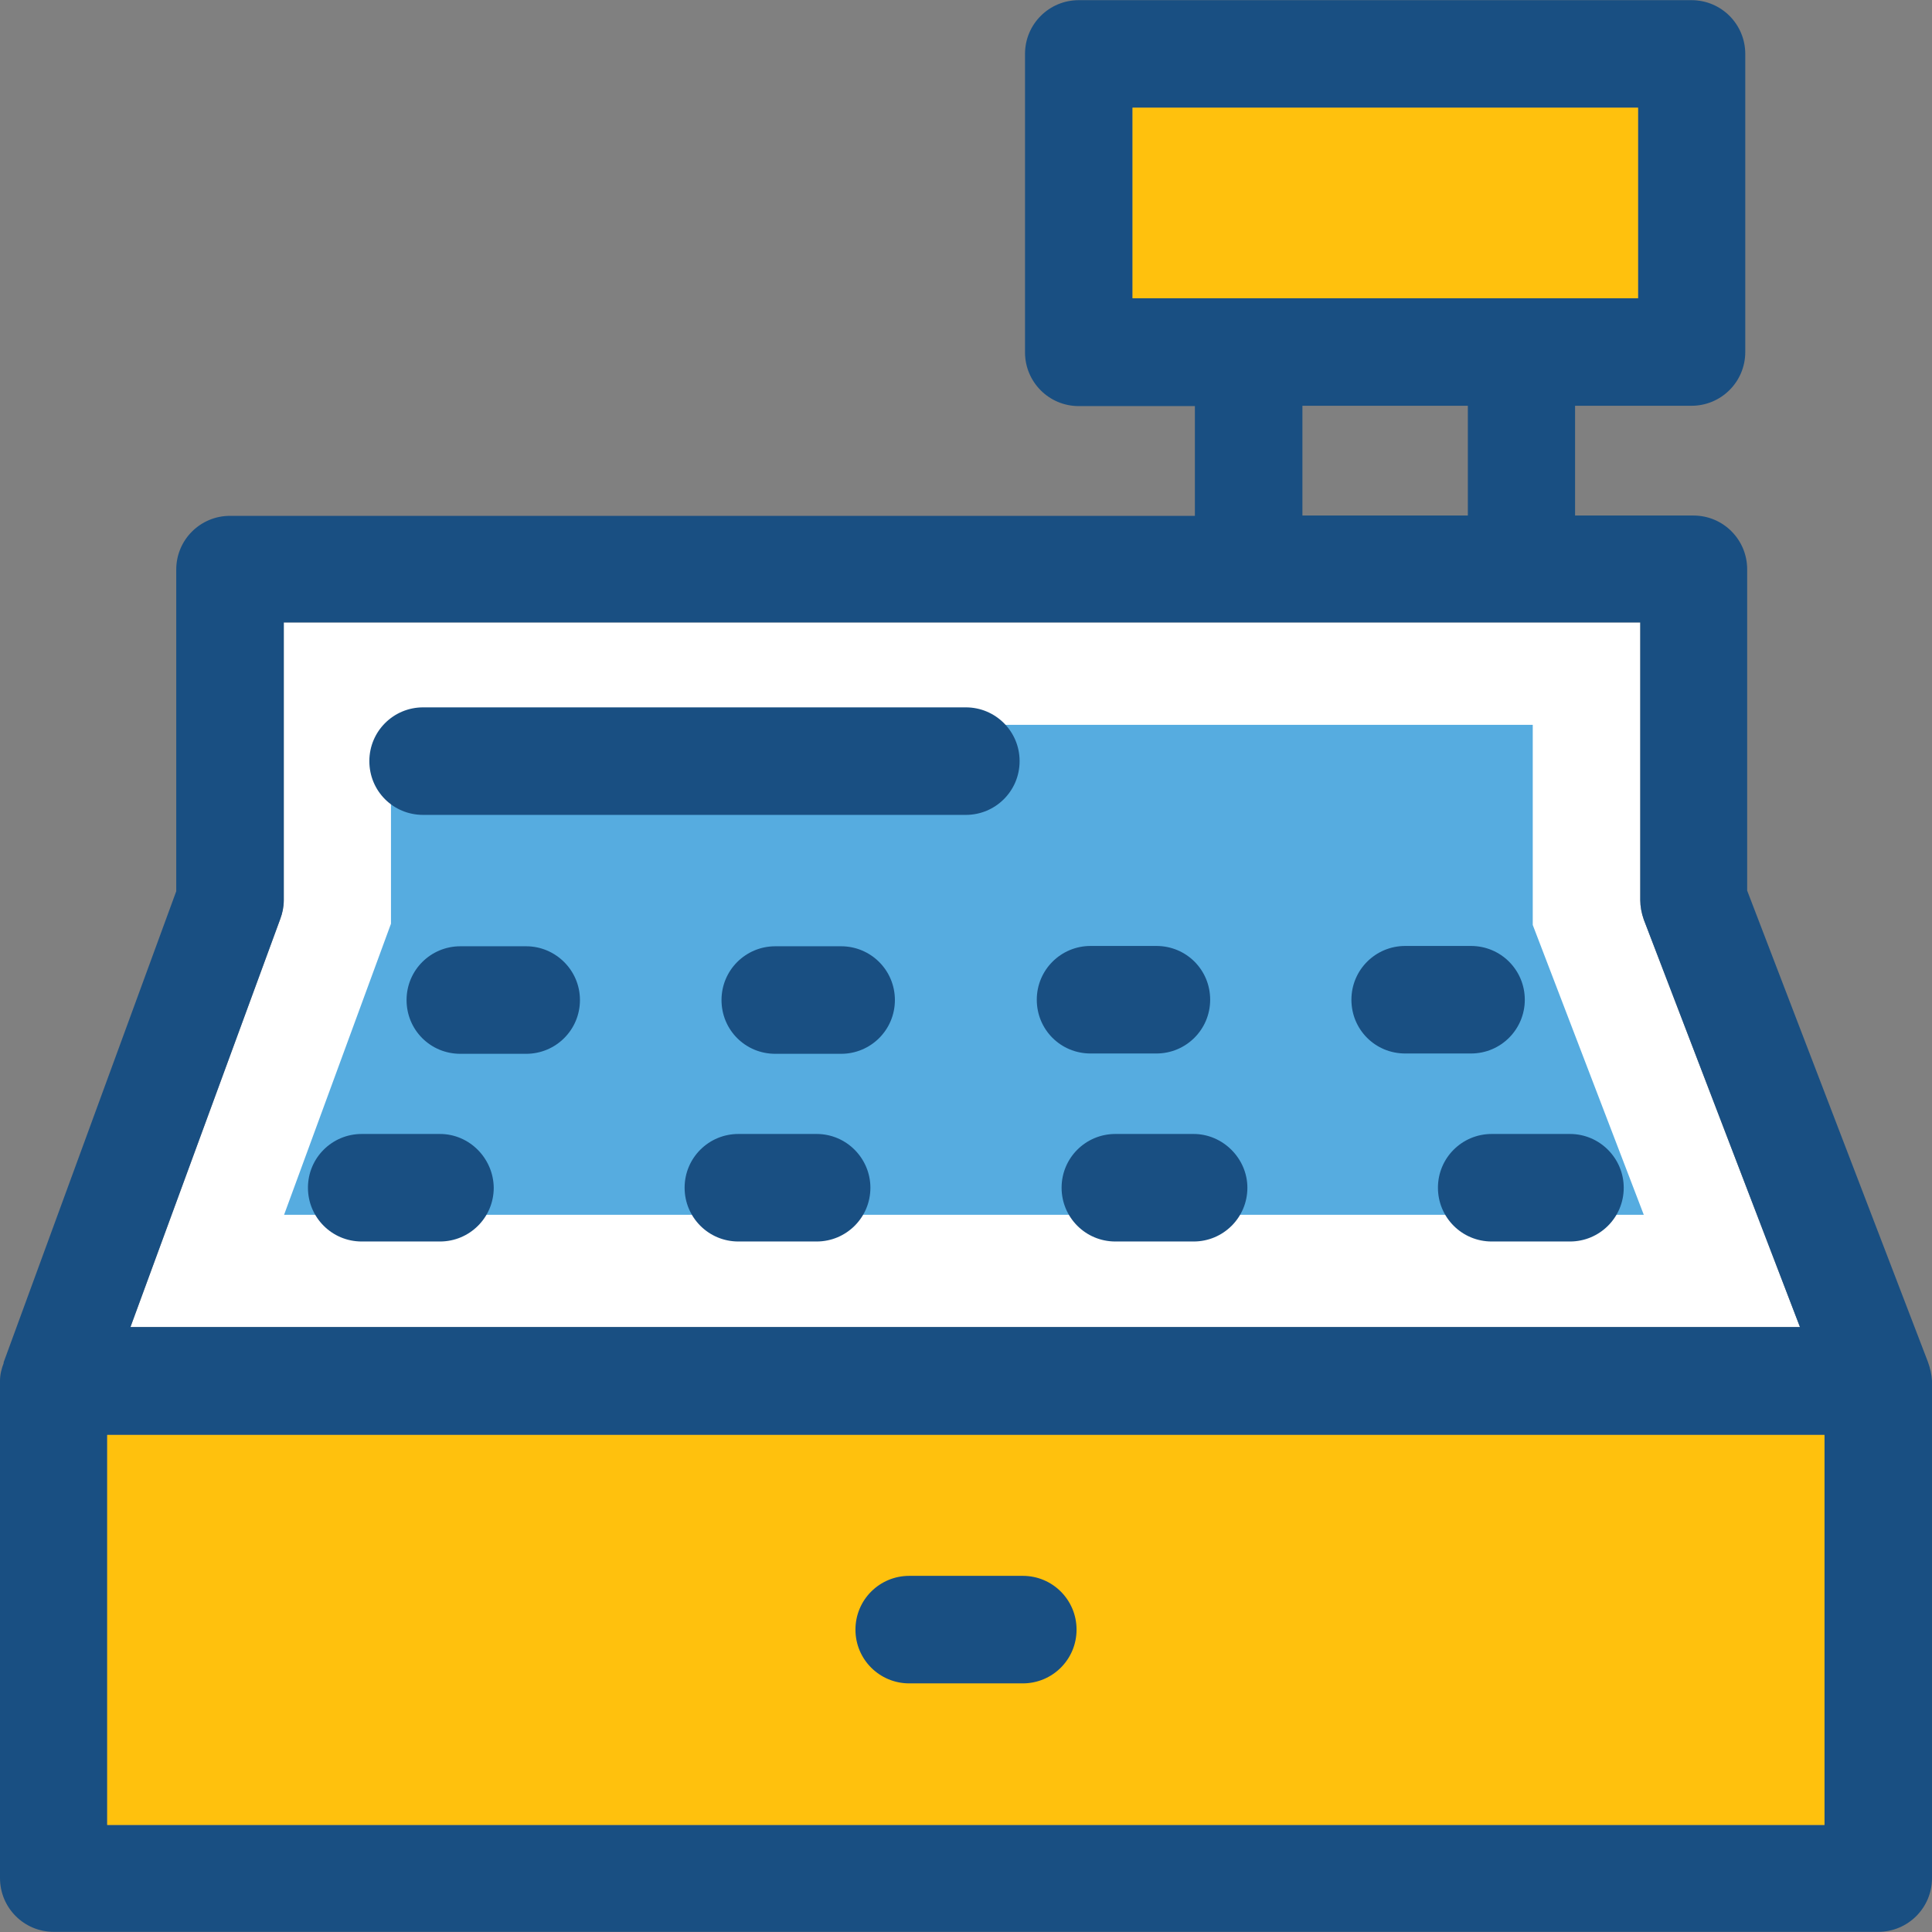 <?xml version="1.0" encoding="iso-8859-1"?>
<!-- Uploaded to: SVG Repo, www.svgrepo.com, Generator: SVG Repo Mixer Tools -->
<svg version="1.1" id="Layer_1" xmlns="http://www.w3.org/2000/svg" xmlns:xlink="http://www.w3.org/1999/xlink" 
	 viewBox="0 0 392.598 392.598" xml:space="preserve">
<rect x="0" y="0" width="392.598" height="392.598" fill="#808080" stroke="none"/>
<path style="fill:#FFFFFF;" d="M365.77,269.673H26.505l30.448-82.941c0.453-1.228,0.711-2.457,0.711-3.814v-56.436h275.653v56.436
	c0,1.293,0.259,2.651,0.711,3.943L365.77,269.673z"/>
<polygon style="fill:#56ACE0;" points="57.729,246.853 79.451,187.701 79.451,147.297 311.467,147.297 311.467,187.96 
	334.028,246.853 "/>
<path style="fill:#194F82;" d="M391.758,276.719L391.758,276.719l-36.719-95.741v-65.293c0-6.012-4.849-10.925-10.925-10.925
	h-24.048V82.457h23.661c6.012,0,10.925-4.848,10.925-10.925V10.958c0-6.012-4.848-10.925-10.925-10.925H219.216
	c-6.012,0-10.925,4.848-10.925,10.925v60.638c0,6.012,4.848,10.925,10.925,10.925h23.596v22.303H46.739
	c-6.012,0-10.925,4.848-10.925,10.925v65.358L0.711,276.913h0.065C0.323,278.077,0,279.305,0,280.598V381.64
	c0,6.012,4.848,10.925,10.925,10.925h370.747c6.012,0,10.925-4.849,10.925-10.925V280.598
	C392.533,279.305,392.21,277.947,391.758,276.719z M230.141,60.671V21.883h102.723v38.723H230.141V60.671z M298.279,82.457v22.303
	h-33.616V82.457H298.279z M56.954,186.731c0.453-1.228,0.711-2.457,0.711-3.814v-56.436h275.653v56.436
	c0,1.293,0.259,2.65,0.711,3.943l31.741,82.812H26.505L56.954,186.731z M370.747,370.844H21.786v-79.257h348.962L370.747,370.844
	L370.747,370.844z"/>
<g>
	<rect x="21.786" y="291.588" style="fill:#FFC10D;" width="348.962" height="79.257"/>
	<rect x="230.141" y="21.883" style="fill:#FFC10D;" width="102.723" height="38.723"/>
</g>
<g>
	<path style="fill:#194F82;" d="M106.925,192.291H93.543c-6.012,0-10.925,4.848-10.925,10.925s4.848,10.925,10.925,10.925h13.382
		c6.012,0,10.925-4.848,10.925-10.925S112.873,192.291,106.925,192.291z"/>
	<path style="fill:#194F82;" d="M170.925,192.291h-13.382c-6.012,0-10.925,4.848-10.925,10.925s4.848,10.925,10.925,10.925h13.382
		c6.012,0,10.925-4.848,10.925-10.925S176.937,192.291,170.925,192.291z"/>
	<path style="fill:#194F82;" d="M234.99,214.077c6.012,0,10.925-4.848,10.925-10.925s-4.848-10.925-10.925-10.925h-13.382
		c-6.012,0-10.925,4.848-10.925,10.925s4.848,10.925,10.925,10.925H234.99z"/>
	<path style="fill:#194F82;" d="M309.851,203.152c0-6.012-4.849-10.925-10.925-10.925h-13.382c-6.012,0-10.925,4.848-10.925,10.925
		s4.848,10.925,10.925,10.925h13.382C305.002,214.077,309.851,209.164,309.851,203.152z"/>
	<path style="fill:#194F82;" d="M89.406,230.432H73.503c-6.012,0-10.925,4.848-10.925,10.925c0,6.012,4.848,10.925,10.925,10.925
		h15.903c6.012,0,10.925-4.848,10.925-10.925C100.267,235.41,95.418,230.432,89.406,230.432z"/>
	<path style="fill:#194F82;" d="M165.947,230.432h-15.903c-6.012,0-10.925,4.848-10.925,10.925c0,6.012,4.848,10.925,10.925,10.925
		h15.903c6.012,0,10.925-4.848,10.925-10.925C176.873,235.41,172.024,230.432,165.947,230.432z"/>
	<path style="fill:#194F82;" d="M242.554,230.432H226.65c-6.012,0-10.925,4.848-10.925,10.925c0,6.012,4.848,10.925,10.925,10.925
		h15.903c6.012,0,10.925-4.848,10.925-10.925C253.479,235.41,248.501,230.432,242.554,230.432z"/>
	<path style="fill:#194F82;" d="M319.03,230.432h-15.903c-6.012,0-10.925,4.848-10.925,10.925c0,6.012,4.848,10.925,10.925,10.925
		h15.903c6.012,0,10.925-4.848,10.925-10.925C329.956,235.41,325.107,230.432,319.03,230.432z"/>
	<path style="fill:#194F82;" d="M196.267,143.741H85.98c-6.012,0-10.925,4.848-10.925,10.925s4.848,10.925,10.925,10.925h110.287
		c6.012,0,10.925-4.848,10.925-10.925S202.279,143.741,196.267,143.741z"/>
	<path style="fill:#194F82;" d="M184.76,342.077h23.079c6.012,0,10.925-4.848,10.925-10.925c0-6.012-4.848-10.925-10.925-10.925
		H184.76c-6.012,0-10.925,4.848-10.925,10.925C173.834,337.228,178.747,342.077,184.76,342.077z"/>
</g>
</svg>